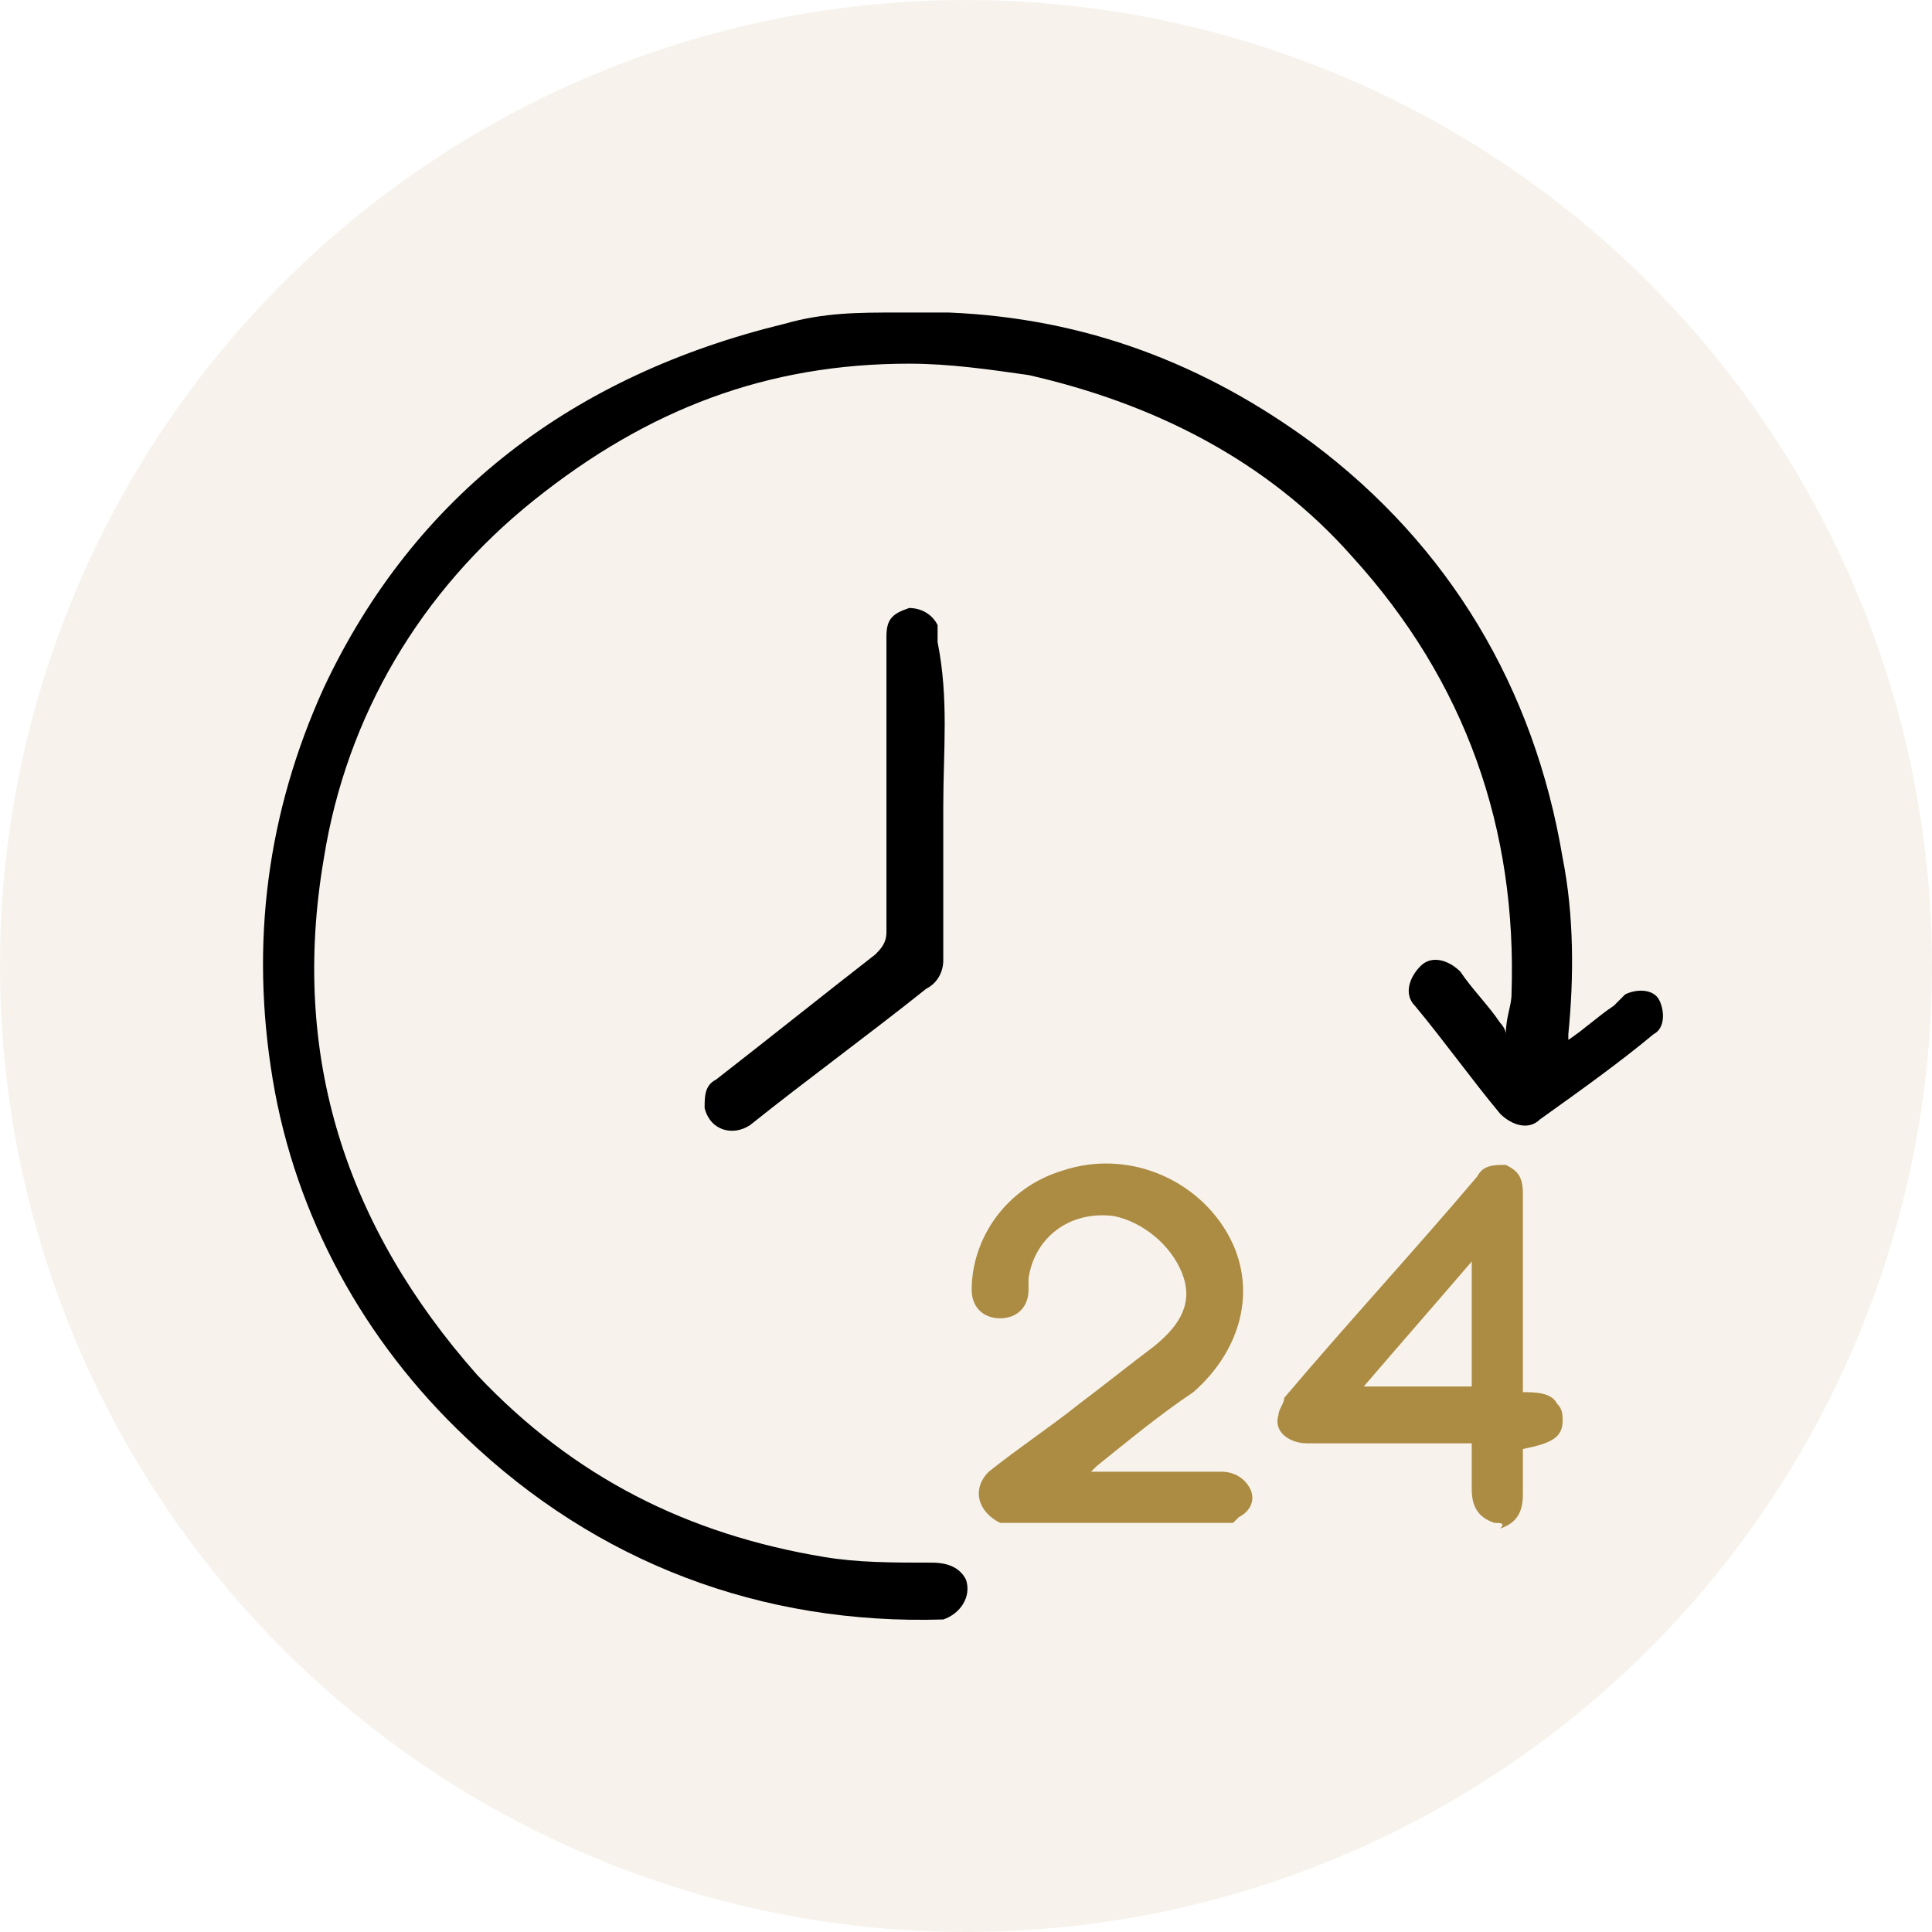 <?xml version="1.0" encoding="utf-8"?>
<!-- Generator: Adobe Illustrator 28.2.0, SVG Export Plug-In . SVG Version: 6.00 Build 0)  -->
<svg version="1.1" id="Layer_1" xmlns="http://www.w3.org/2000/svg" xmlns:xlink="http://www.w3.org/1999/xlink" x="0px" y="0px"
	 viewBox="0 0 34 34" style="enable-background:new 0 0 34 34;" xml:space="preserve">
<style type="text/css">
	.st0{opacity:0.1;fill:#AC8B42;enable-background:new    ;}
	.st1{fill:#AC8B42;}
</style>
<circle class="st0" cx="17" cy="17" r="17"/>
<g>
	<g>
		<path d="M16.4,5.5c0.1,0,0.2,0,0.3,0c2.4,0.1,4.5,0.9,6.4,2.3c2.4,1.8,3.9,4.3,4.4,7.3c0.2,1,0.2,2.1,0.1,3.1c0,0,0,0.1,0,0.1
			c0.3-0.2,0.5-0.4,0.8-0.6c0.1-0.1,0.1-0.1,0.2-0.2c0.2-0.1,0.5-0.1,0.6,0.1c0.1,0.2,0.1,0.5-0.1,0.6c-0.6,0.5-1.3,1-2,1.5
			c-0.2,0.2-0.5,0.1-0.7-0.1c-0.5-0.6-1-1.3-1.5-1.9c-0.2-0.2-0.1-0.5,0.1-0.7c0.2-0.2,0.5-0.1,0.7,0.1c0.2,0.3,0.5,0.6,0.7,0.9
			c0,0,0.1,0.1,0.1,0.2c0-0.3,0.1-0.5,0.1-0.7c0.1-2.9-0.8-5.5-2.8-7.7c-1.5-1.7-3.5-2.7-5.7-3.2c-0.7-0.1-1.4-0.2-2.1-0.2
			c-2.5,0-4.6,0.8-6.6,2.4c-2,1.6-3.3,3.8-3.7,6.3c-0.6,3.5,0.4,6.5,2.7,9.1c1.7,1.8,3.7,2.8,6.1,3.2c0.6,0.1,1.2,0.1,1.9,0.1
			c0.3,0,0.5,0.1,0.6,0.3c0.1,0.3-0.1,0.6-0.4,0.7c-3.2,0.1-6.1-1-8.4-3.2c-1.8-1.7-3-3.9-3.4-6.3c-0.4-2.4-0.1-4.7,0.9-6.9
			c1.6-3.4,4.4-5.5,8.1-6.4c0.7-0.2,1.3-0.2,2-0.2c0,0,0.1,0,0.1,0C16.1,5.5,16.2,5.5,16.4,5.5z"/>
		<path class="st1" d="M17.6,26.8C17.6,26.8,17.6,26.8,17.6,26.8c-0.4-0.2-0.5-0.6-0.2-0.9c0.5-0.4,1.1-0.8,1.6-1.2
			c0.4-0.3,0.9-0.7,1.3-1c0.5-0.4,0.7-0.8,0.5-1.3c-0.2-0.5-0.7-0.9-1.2-1c-0.8-0.1-1.4,0.4-1.5,1.1c0,0.1,0,0.1,0,0.2
			c0,0.3-0.2,0.5-0.5,0.5c-0.3,0-0.5-0.2-0.5-0.5c0-0.9,0.6-1.8,1.6-2.1c1.2-0.4,2.5,0.2,3,1.3c0.4,0.9,0.1,1.9-0.7,2.6
			c-0.6,0.4-1.2,0.9-1.7,1.3c0,0-0.1,0.1-0.1,0.1c0.1,0,0.1,0,0.2,0c0.7,0,1.4,0,2.1,0c0.2,0,0.4,0.1,0.5,0.3c0.1,0.2,0,0.4-0.2,0.5
			c0,0-0.1,0.1-0.1,0.1C20.3,26.8,19,26.8,17.6,26.8z"/>
		<path class="st1" d="M26.3,26.8c-0.3-0.1-0.4-0.3-0.4-0.6c0-0.3,0-0.6,0-0.8c-0.1,0-0.1,0-0.2,0c-0.9,0-1.8,0-2.7,0
			c-0.3,0-0.6-0.2-0.5-0.5c0-0.1,0.1-0.2,0.1-0.3c1.1-1.3,2.3-2.6,3.4-3.9c0.1-0.2,0.3-0.2,0.5-0.2c0.2,0.1,0.3,0.2,0.3,0.5
			c0,0.6,0,1.2,0,1.9c0,0.5,0,0.9,0,1.4c0,0.1,0,0.1,0,0.2c0.2,0,0.5,0,0.6,0.2c0.1,0.1,0.1,0.2,0.1,0.3c0,0.3-0.2,0.4-0.7,0.5
			c0,0.1,0,0.2,0,0.3c0,0.2,0,0.3,0,0.5c0,0.3-0.1,0.5-0.4,0.6C26.5,26.8,26.4,26.8,26.3,26.8z M25.9,24.4c0-0.7,0-1.4,0-2.2
			c-0.6,0.7-1.3,1.5-1.9,2.2C24.7,24.4,25.3,24.4,25.9,24.4z"/>
		<path d="M16.6,14.2c0,0.9,0,1.8,0,2.7c0,0.2-0.1,0.4-0.3,0.5c-1,0.8-2.1,1.6-3.1,2.4c-0.3,0.2-0.7,0.1-0.8-0.3
			c0-0.2,0-0.4,0.2-0.5c0.9-0.7,1.9-1.5,2.8-2.2c0.1-0.1,0.2-0.2,0.2-0.4c0-1.7,0-3.5,0-5.2c0-0.3,0.1-0.4,0.4-0.5
			c0.2,0,0.4,0.1,0.5,0.3c0,0.1,0,0.2,0,0.3C16.7,12.3,16.6,13.2,16.6,14.2z"/>
	</g>
</g>
</svg>
